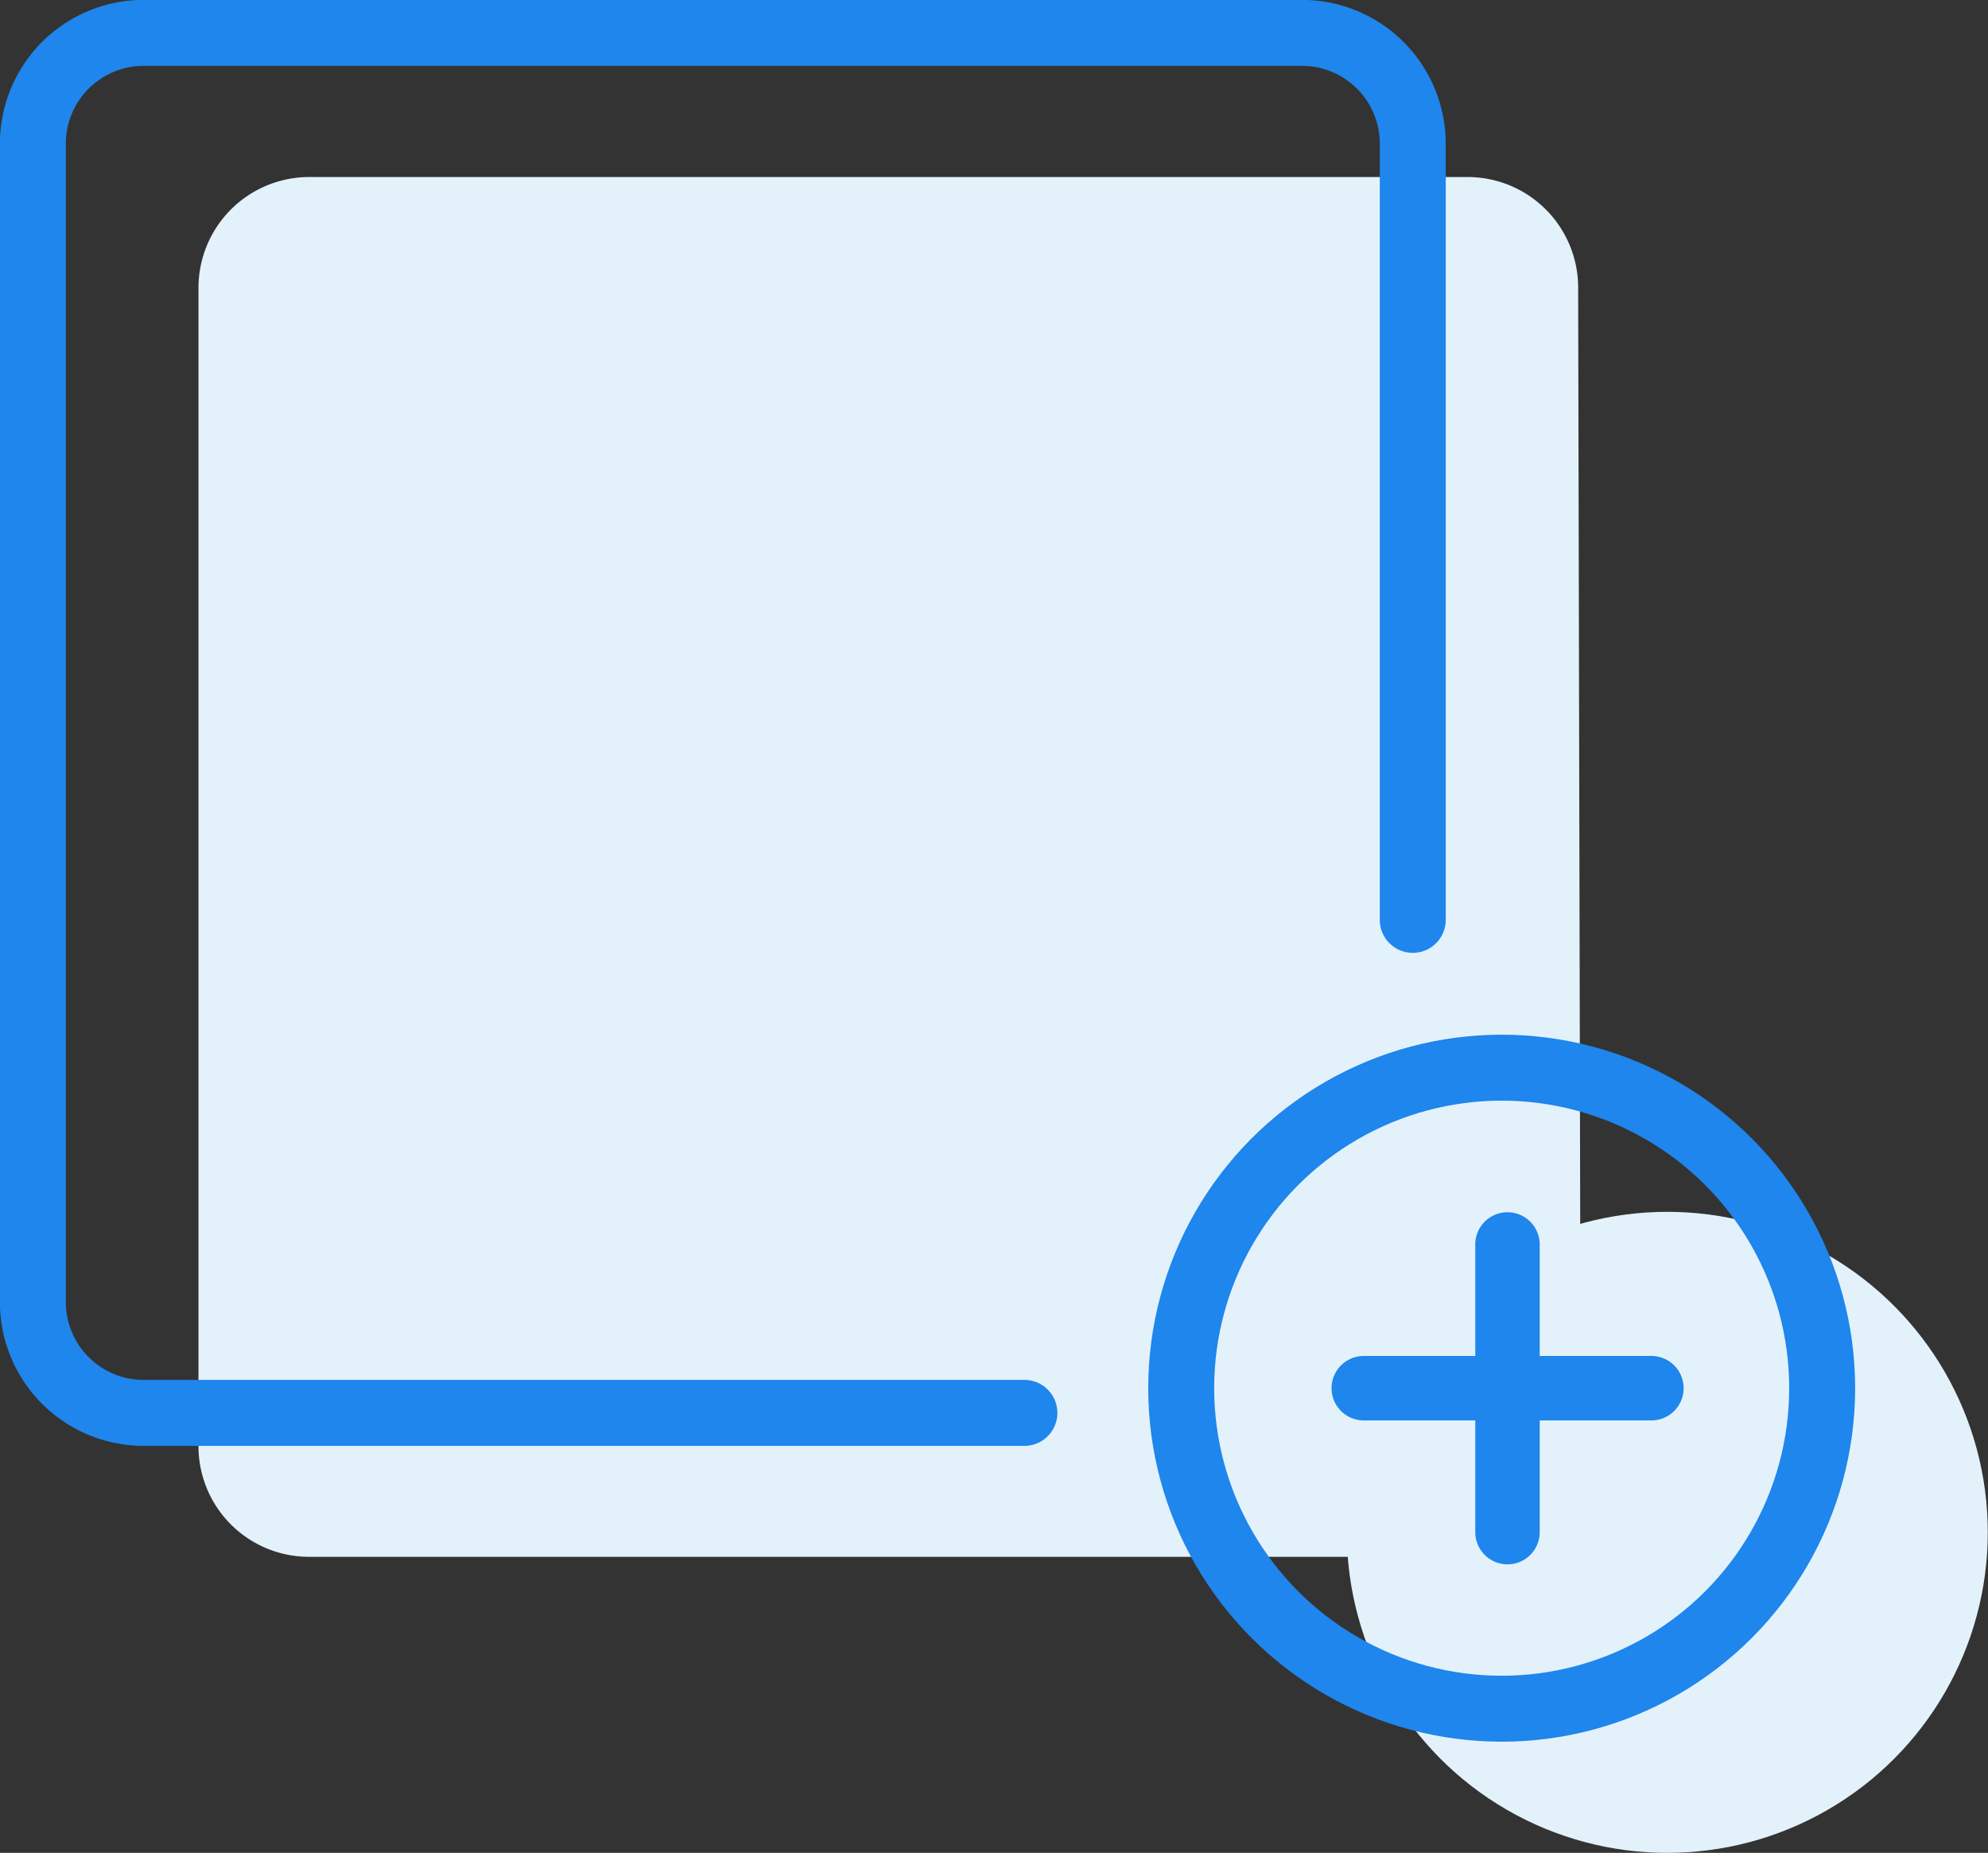 <svg id="Layer_1" data-name="Layer 1" xmlns="http://www.w3.org/2000/svg" viewBox="0 0 92.55 86.25"><rect x="0" y="0" width="92.55" height="86.25" fill="#333333" stroke="none"/><defs><style>.cls-1{fill:#e3f1fb;}.cls-2,.cls-3{fill:none;stroke:#1e86ec;stroke-width:3.07px;}.cls-2{stroke-linecap:round;stroke-linejoin:round;}.cls-3{stroke-miterlimit:10;}.cls-4{fill:#1e86ec;}</style></defs><title>No code Framework</title><path class="cls-1" d="M73.6,72.47H14.39a5.15,5.15,0,0,1-5.15-5.15V13.39a5.16,5.16,0,0,1,5.15-5.15H68.32a5.15,5.15,0,0,1,5.15,5.15Z"/><circle class="cls-1" cx="77.62" cy="71.33" r="14.92"/><path class="cls-2" d="M65.77,42.82V6.69a5.16,5.16,0,0,0-5.16-5.16H6.69A5.16,5.16,0,0,0,1.53,6.69V60.61a5.16,5.16,0,0,0,5.16,5.16h41"/><circle class="cls-3" cx="69.91" cy="64.62" r="14.92"/><path class="cls-4" d="M76.88,63.12H63.49a1.5,1.5,0,0,0,0,3H76.88a1.5,1.5,0,0,0,0-3Z"/><path class="cls-4" d="M68.68,57.93V71.32a1.5,1.5,0,0,0,3,0V57.93a1.5,1.5,0,0,0-3,0Z"/></svg>